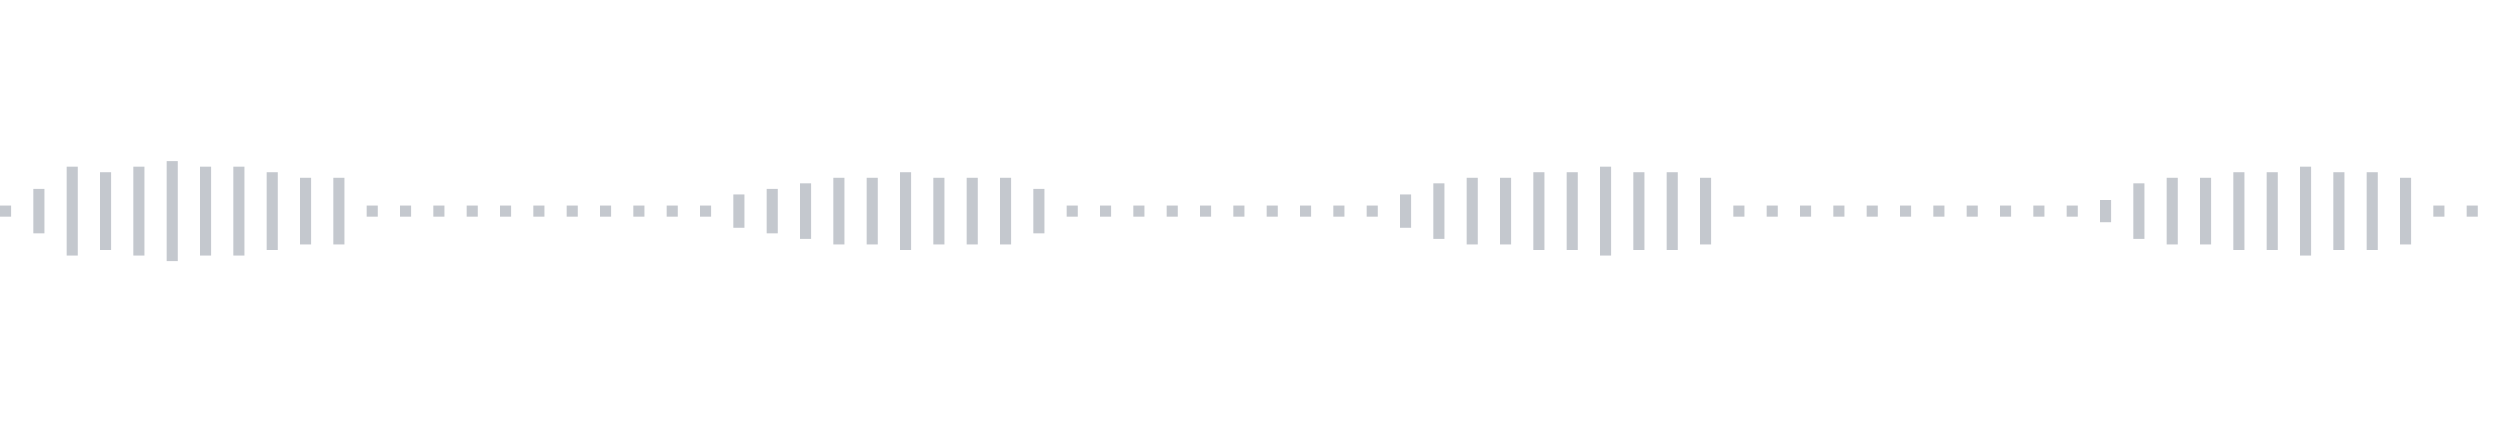 <svg xmlns="http://www.w3.org/2000/svg" xmlns:xlink="http://www.w3/org/1999/xlink" viewBox="0 0 225 38" preserveAspectRatio="none" width="100%" height="100%" fill="#C4C8CE"><g id="waveform-5902a392-d9e9-4d76-9874-d124bf95e47c"><rect x="0" y="18.5" width="1" height="1"/><rect x="3" y="17.0" width="1" height="4"/><rect x="6" y="15.0" width="1" height="8"/><rect x="9" y="15.5" width="1" height="7"/><rect x="12" y="15.0" width="1" height="8"/><rect x="15" y="14.5" width="1" height="9"/><rect x="18" y="15.0" width="1" height="8"/><rect x="21" y="15.0" width="1" height="8"/><rect x="24" y="15.5" width="1" height="7"/><rect x="27" y="16.0" width="1" height="6"/><rect x="30" y="16.0" width="1" height="6"/><rect x="33" y="18.5" width="1" height="1"/><rect x="36" y="18.5" width="1" height="1"/><rect x="39" y="18.5" width="1" height="1"/><rect x="42" y="18.5" width="1" height="1"/><rect x="45" y="18.5" width="1" height="1"/><rect x="48" y="18.5" width="1" height="1"/><rect x="51" y="18.5" width="1" height="1"/><rect x="54" y="18.5" width="1" height="1"/><rect x="57" y="18.5" width="1" height="1"/><rect x="60" y="18.5" width="1" height="1"/><rect x="63" y="18.5" width="1" height="1"/><rect x="66" y="17.5" width="1" height="3"/><rect x="69" y="17.0" width="1" height="4"/><rect x="72" y="16.5" width="1" height="5"/><rect x="75" y="16.0" width="1" height="6"/><rect x="78" y="16.0" width="1" height="6"/><rect x="81" y="15.5" width="1" height="7"/><rect x="84" y="16.0" width="1" height="6"/><rect x="87" y="16.0" width="1" height="6"/><rect x="90" y="16.0" width="1" height="6"/><rect x="93" y="17.0" width="1" height="4"/><rect x="96" y="18.5" width="1" height="1"/><rect x="99" y="18.5" width="1" height="1"/><rect x="102" y="18.5" width="1" height="1"/><rect x="105" y="18.5" width="1" height="1"/><rect x="108" y="18.5" width="1" height="1"/><rect x="111" y="18.5" width="1" height="1"/><rect x="114" y="18.5" width="1" height="1"/><rect x="117" y="18.5" width="1" height="1"/><rect x="120" y="18.5" width="1" height="1"/><rect x="123" y="18.5" width="1" height="1"/><rect x="126" y="17.5" width="1" height="3"/><rect x="129" y="16.5" width="1" height="5"/><rect x="132" y="16.0" width="1" height="6"/><rect x="135" y="16.0" width="1" height="6"/><rect x="138" y="15.5" width="1" height="7"/><rect x="141" y="15.5" width="1" height="7"/><rect x="144" y="15.0" width="1" height="8"/><rect x="147" y="15.5" width="1" height="7"/><rect x="150" y="15.5" width="1" height="7"/><rect x="153" y="16.0" width="1" height="6"/><rect x="156" y="18.5" width="1" height="1"/><rect x="159" y="18.5" width="1" height="1"/><rect x="162" y="18.5" width="1" height="1"/><rect x="165" y="18.5" width="1" height="1"/><rect x="168" y="18.5" width="1" height="1"/><rect x="171" y="18.5" width="1" height="1"/><rect x="174" y="18.5" width="1" height="1"/><rect x="177" y="18.5" width="1" height="1"/><rect x="180" y="18.5" width="1" height="1"/><rect x="183" y="18.5" width="1" height="1"/><rect x="186" y="18.5" width="1" height="1"/><rect x="189" y="18.0" width="1" height="2"/><rect x="192" y="16.5" width="1" height="5"/><rect x="195" y="16.0" width="1" height="6"/><rect x="198" y="16.0" width="1" height="6"/><rect x="201" y="15.5" width="1" height="7"/><rect x="204" y="15.5" width="1" height="7"/><rect x="207" y="15.0" width="1" height="8"/><rect x="210" y="15.5" width="1" height="7"/><rect x="213" y="15.5" width="1" height="7"/><rect x="216" y="16.0" width="1" height="6"/><rect x="219" y="18.5" width="1" height="1"/><rect x="222" y="18.5" width="1" height="1"/></g></svg>
